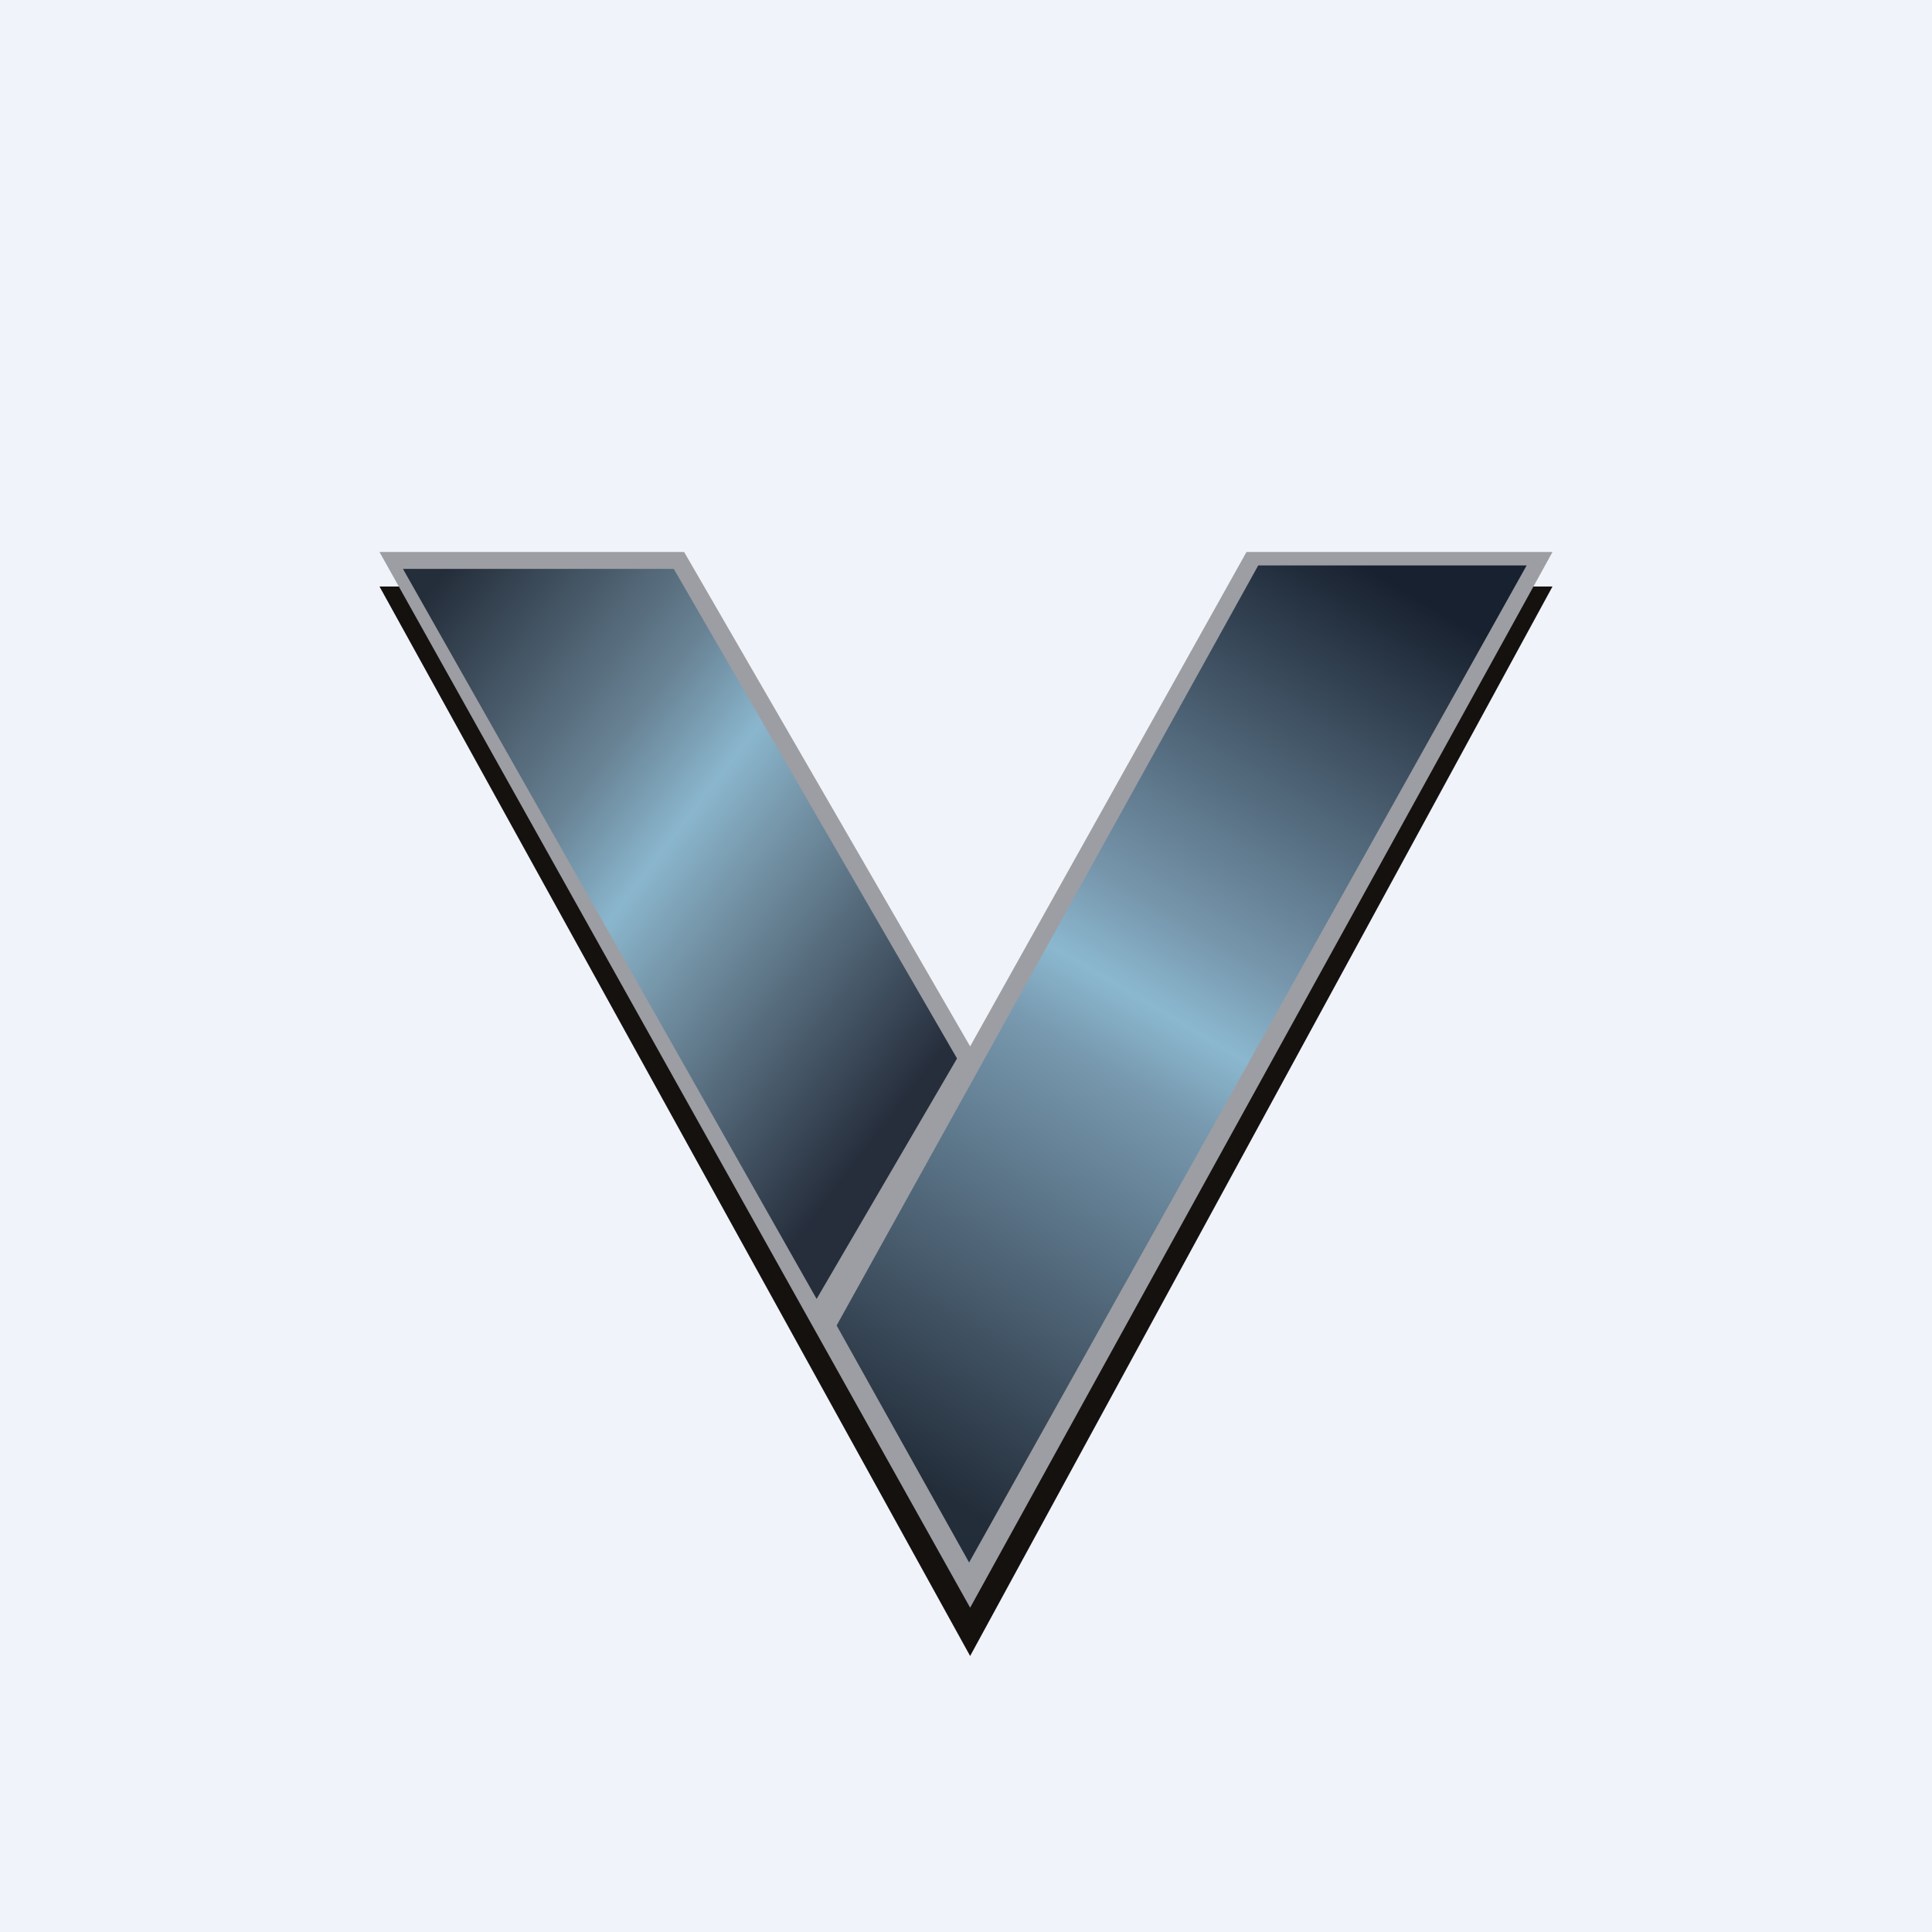 <svg width="56" height="56" viewBox="0 0 56 56" xmlns="http://www.w3.org/2000/svg"><path fill="#F0F3FA" d="M0 0h56v56H0z"/><path d="M19.83 17H11l17.12 31L45 17h-8.87l-8.01 14.52L19.83 17Z" fill="#15110F"/><path d="M19.83 16H11l17.12 30.6L45 16h-8.87l-8.01 14.33L19.83 16Z" fill="#9C9EA3"/><path d="M36.47 16.39 24.25 38.42l3.84 6.87 16.16-28.9h-7.78Z" fill="url(#a3qq5qjhk)"/><path d="M23.67 37.65 11.68 16.49h7.85l8.21 14.19-4.07 6.97Z" fill="url(#b3qq5qjhk)"/><defs><linearGradient id="a3qq5qjhk" x1="42.23" y1="18.01" x2="27.22" y2="43.24" gradientUnits="userSpaceOnUse"><stop stop-color="#18212F"/><stop offset=".39" stop-color="#7695AB"/><stop offset=".48" stop-color="#8BB8CF"/><stop offset=".56" stop-color="#7798AE"/><stop offset="1" stop-color="#232D3A"/></linearGradient><linearGradient id="b3qq5qjhk" x1="12.47" y1="17.06" x2="28.28" y2="29.2" gradientUnits="userSpaceOnUse"><stop stop-color="#242D3A"/><stop offset=".35" stop-color="#688294"/><stop offset=".5" stop-color="#8AB6CD"/><stop offset=".62" stop-color="#7594A7"/><stop offset="1" stop-color="#262E3C"/></linearGradient></defs></svg>